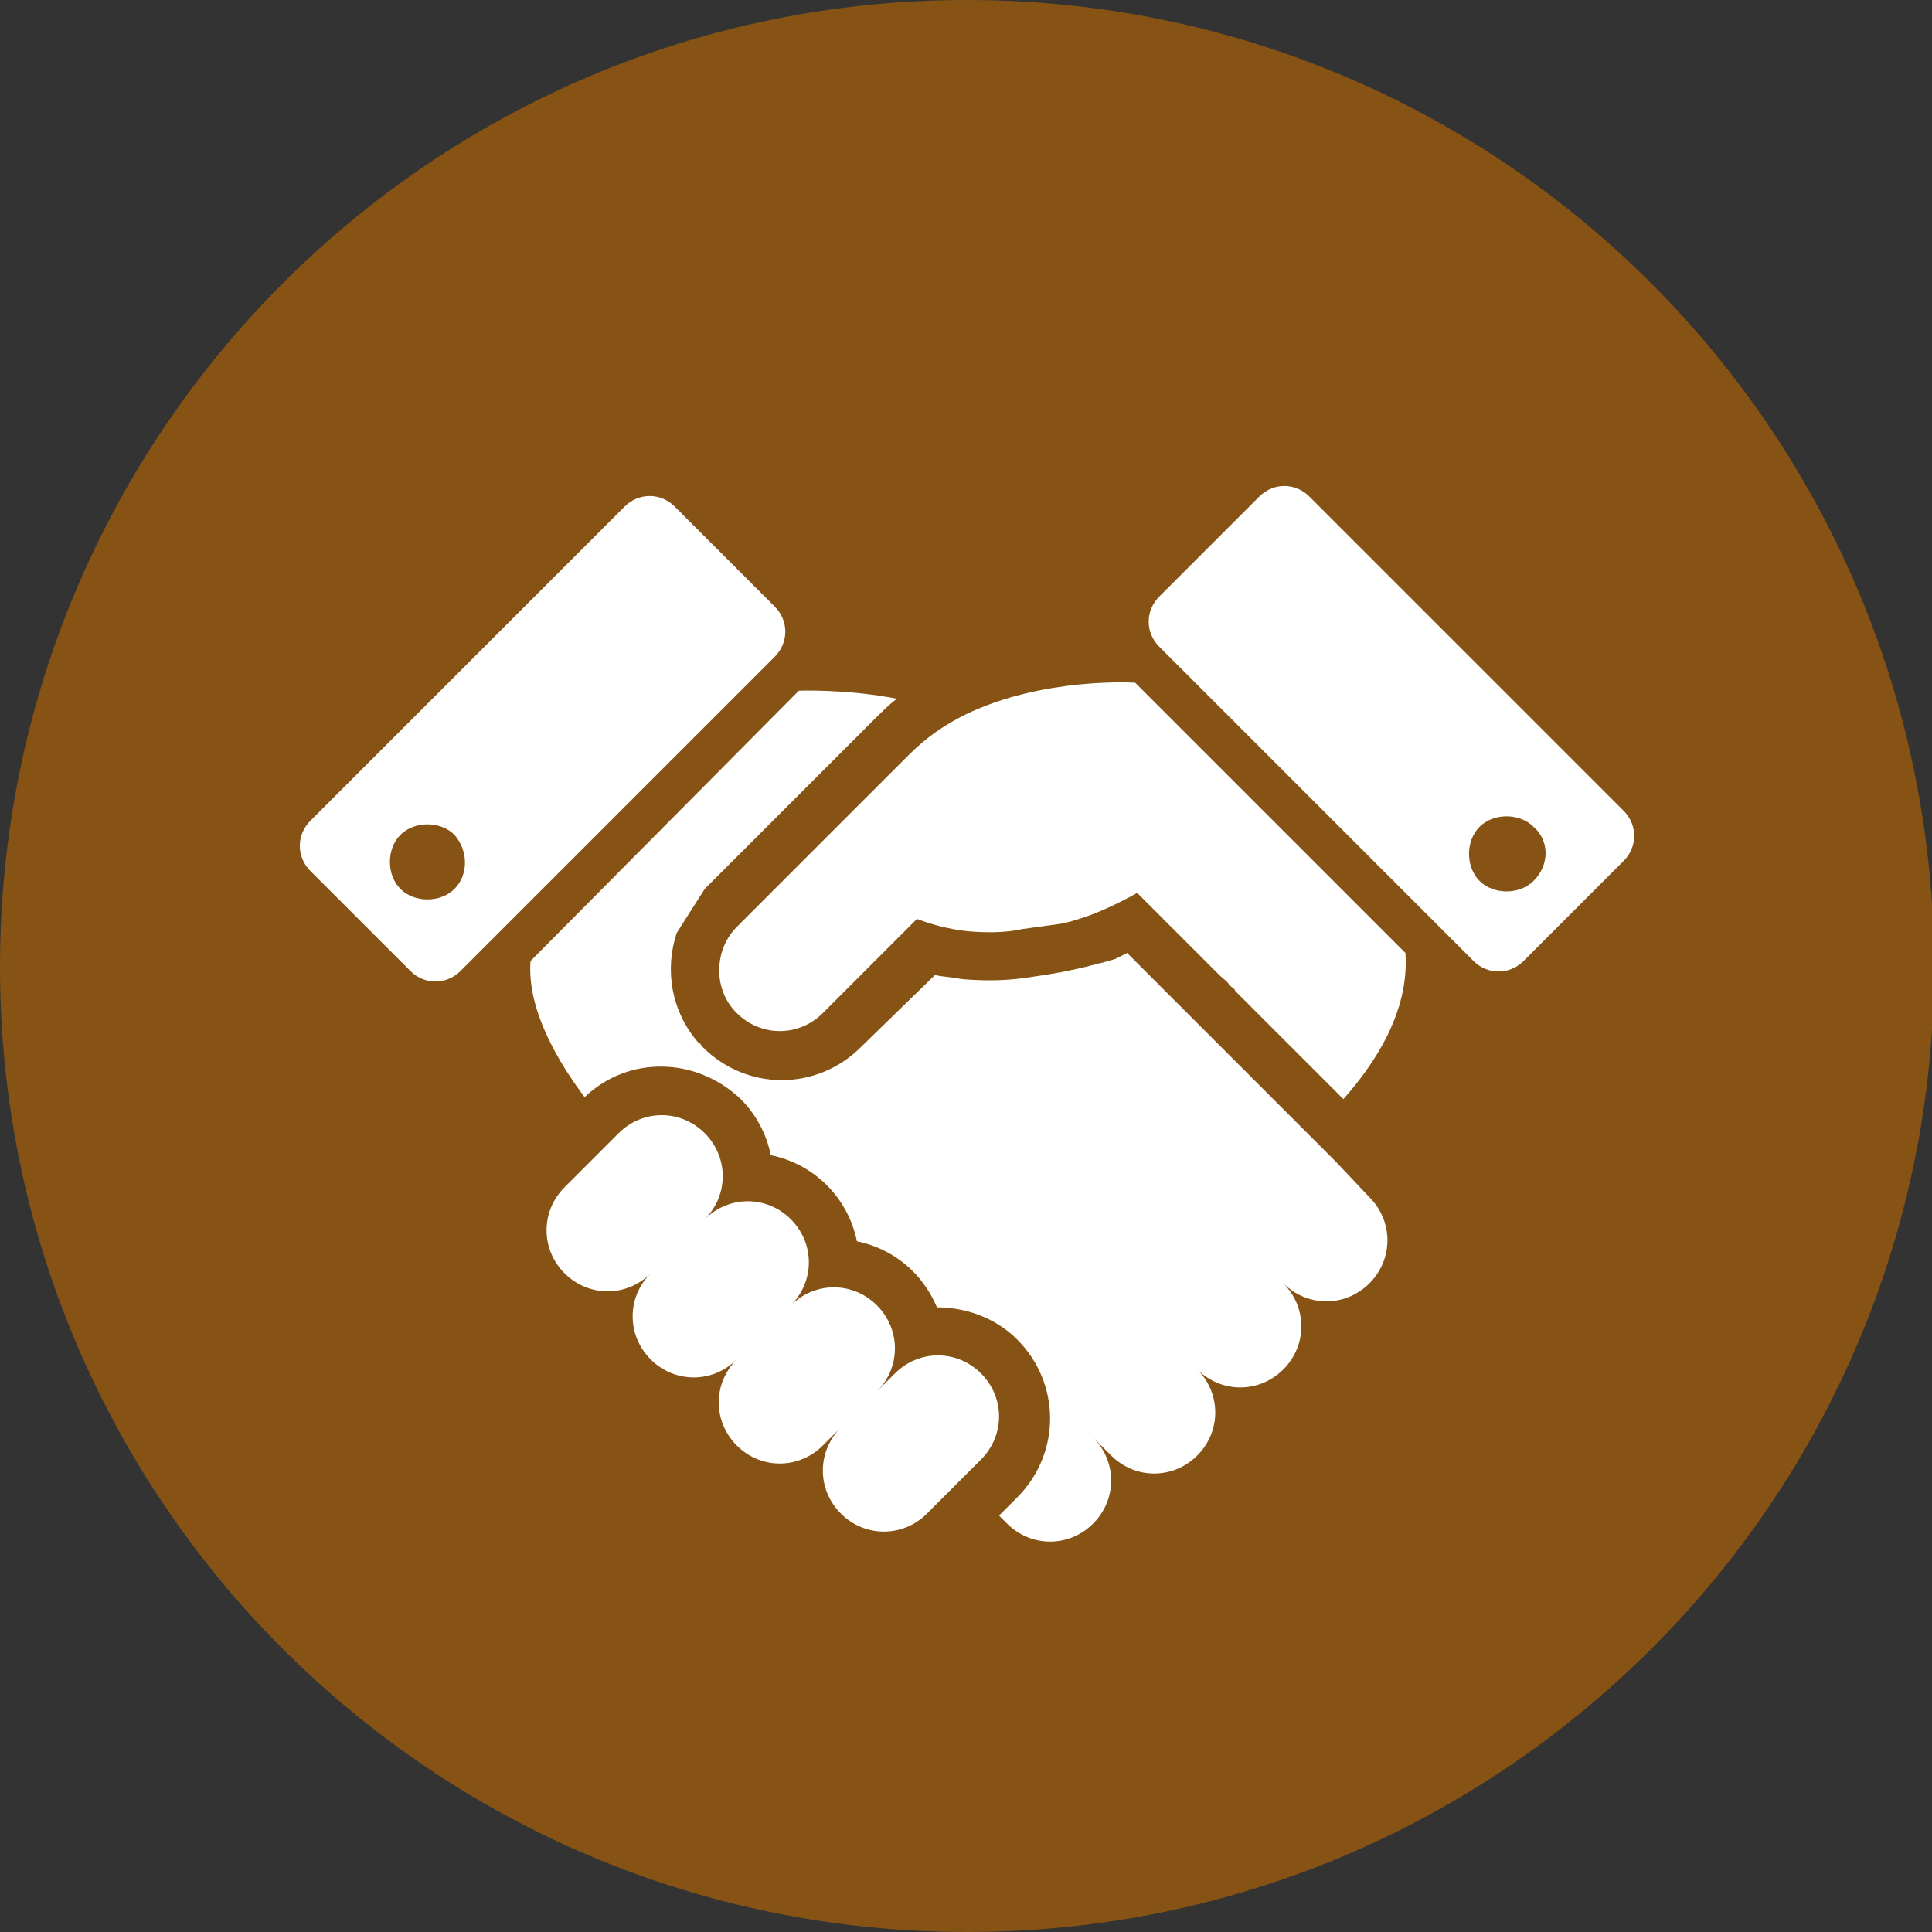 <?xml version="1.0" encoding="utf-8"?>
<!-- Generator: Adobe Illustrator 25.4.6, SVG Export Plug-In . SVG Version: 6.00 Build 0)  -->
<svg version="1.1" id="レイヤー_1" xmlns="http://www.w3.org/2000/svg" xmlns:xlink="http://www.w3.org/1999/xlink" x="0px"
	 y="0px" viewBox="0 0 96.5 96.5" style="enable-background:new 0 0 96.5 96.5;" xml:space="preserve">
<rect x="0" y="0" width="96.5" height="96.5" fill="#333333" stroke="none"/>
<style type="text/css">
	.st0{fill:#865315;}
	.st1{fill:#FFFFFF;}
</style>
<g>
	<path class="st0" d="M0,48.3C0,21.6,21.6,0,48.3,0s48.3,21.6,48.3,48.3S74.9,96.5,48.3,96.5C21.6,96.5,0,74.9,0,48.3z"/>
</g>
<g>
	<path class="st1" d="M48.2,35.7c-1,0.5-1.9,1.1-2.8,2c-4.4,4.4-8.5,8.5-8.5,8.5l0,0c0,0,0,0-0.1,0.1c-1.1,1.1-1.2,3-0.1,4.2
		l0.1,0.1c1.2,1.2,3.1,1.2,4.3,0l4.7-4.7c0.8,0.3,1.6,0.5,2.4,0.6c1,0.1,2,0.1,2.9-0.1c2.1-0.3,1.9-0.2,3.1-0.6
		c1.2-0.4,2.6-1.2,2.6-1.2l0.8,0.8c0.1,0.1,2.2,2.2,3.3,3.3c0.2,0.2,0.4,0.3,0.5,0.5c0.1,0.1,0.3,0.2,0.3,0.3l5.4,5.4
		c1.5-1.7,3.3-4.3,3.1-7.3L56.7,34.1C56.7,34.1,52.1,33.8,48.2,35.7z"/>
	<path class="st1" d="M49,68.6c-1.2-1.2-3.1-1.2-4.3,0l-0.9,0.9c1.2-1.2,1.2-3.1,0-4.3c-1.2-1.2-3.1-1.2-4.3,0
		c1.2-1.2,1.2-3.1,0-4.3s-3.1-1.2-4.3,0c1.2-1.2,1.2-3.1,0-4.3s-3.1-1.2-4.3,0l-2.7,2.7c-1.2,1.2-1.2,3.1,0,4.3
		c1.2,1.2,3.1,1.2,4.3,0c-1.2,1.2-1.2,3.1,0,4.3c1.2,1.2,3.1,1.2,4.3,0c-1.2,1.2-1.2,3.1,0,4.3c1.2,1.2,3.1,1.2,4.3,0l0.9-0.9
		c-1.2,1.2-1.2,3.1,0,4.3c1.2,1.2,3.1,1.2,4.3,0l2.7-2.7C50.2,71.7,50.2,69.8,49,68.6z"/>
	<path class="st1" d="M81.1,40.5L65.4,24.8c-0.7-0.7-1.8-0.7-2.5,0l-5,5c-0.7,0.7-0.7,1.8,0,2.5L73.6,48c0.7,0.7,1.8,0.7,2.5,0l5-5
		C81.8,42.3,81.8,41.2,81.1,40.5z M76.6,44c-0.7,0.7-2,0.7-2.7,0s-0.7-2,0-2.7s2-0.7,2.7,0C77.4,42,77.4,43.2,76.6,44z"/>
	<path class="st1" d="M38.7,30.3l-5-5c-0.7-0.7-1.8-0.7-2.5,0L15.5,41c-0.7,0.7-0.7,1.8,0,2.5l5,5c0.7,0.7,1.8,0.7,2.5,0l15.7-15.7
		C39.4,32.1,39.4,31,38.7,30.3z M22.7,44.4c-0.7,0.7-2,0.7-2.7,0s-0.7-2,0-2.7s2-0.7,2.7,0C23.4,42.5,23.4,43.7,22.7,44.4z"/>
	<path class="st1" d="M66.7,58l-1-1l-9.4-9.4l-0.6,0.3L55,48.1l0,0c-0.1,0-1.3,0.4-3.5,0.7C50.3,49,49.1,49,48,48.9
		c-0.4-0.1-0.9-0.1-1.3-0.2L43,52.3c-2.2,2.2-5.7,2.2-7.9,0c-0.1-0.1-0.1-0.2-0.2-0.2l0,0c-1.4-1.6-1.7-3.7-1.1-5.5l1.4-2.2l0,0
		l8.5-8.5c0.3-0.3,0.7-0.7,1.1-1c-2.6-0.5-4.9-0.4-4.9-0.4L26.5,48c-0.2,2.5,1.5,5.2,2.7,6.8c2.2-2.1,5.6-2,7.8,0.1
		c0.8,0.8,1.3,1.8,1.5,2.8c1,0.2,2,0.7,2.8,1.5s1.3,1.8,1.5,2.8c1,0.2,2,0.7,2.8,1.5c0.5,0.5,0.9,1.1,1.2,1.8c1.4,0,2.9,0.5,4,1.6
		c2.2,2.2,2.2,5.7,0,7.9l-0.9,0.9l0.4,0.4c1.2,1.2,3.1,1.2,4.3,0s1.2-3.1,0-4.3l0.9,0.9c1.2,1.2,3.1,1.2,4.3,0s1.2-3.1,0-4.3
		c1.2,1.2,3.1,1.2,4.3,0c1.2-1.2,1.2-3.1,0-4.3c1.2,1.2,3.1,1.2,4.3,0c1.2-1.2,1.2-3.1,0-4.3L66.7,58z"/>
</g>
</svg>
